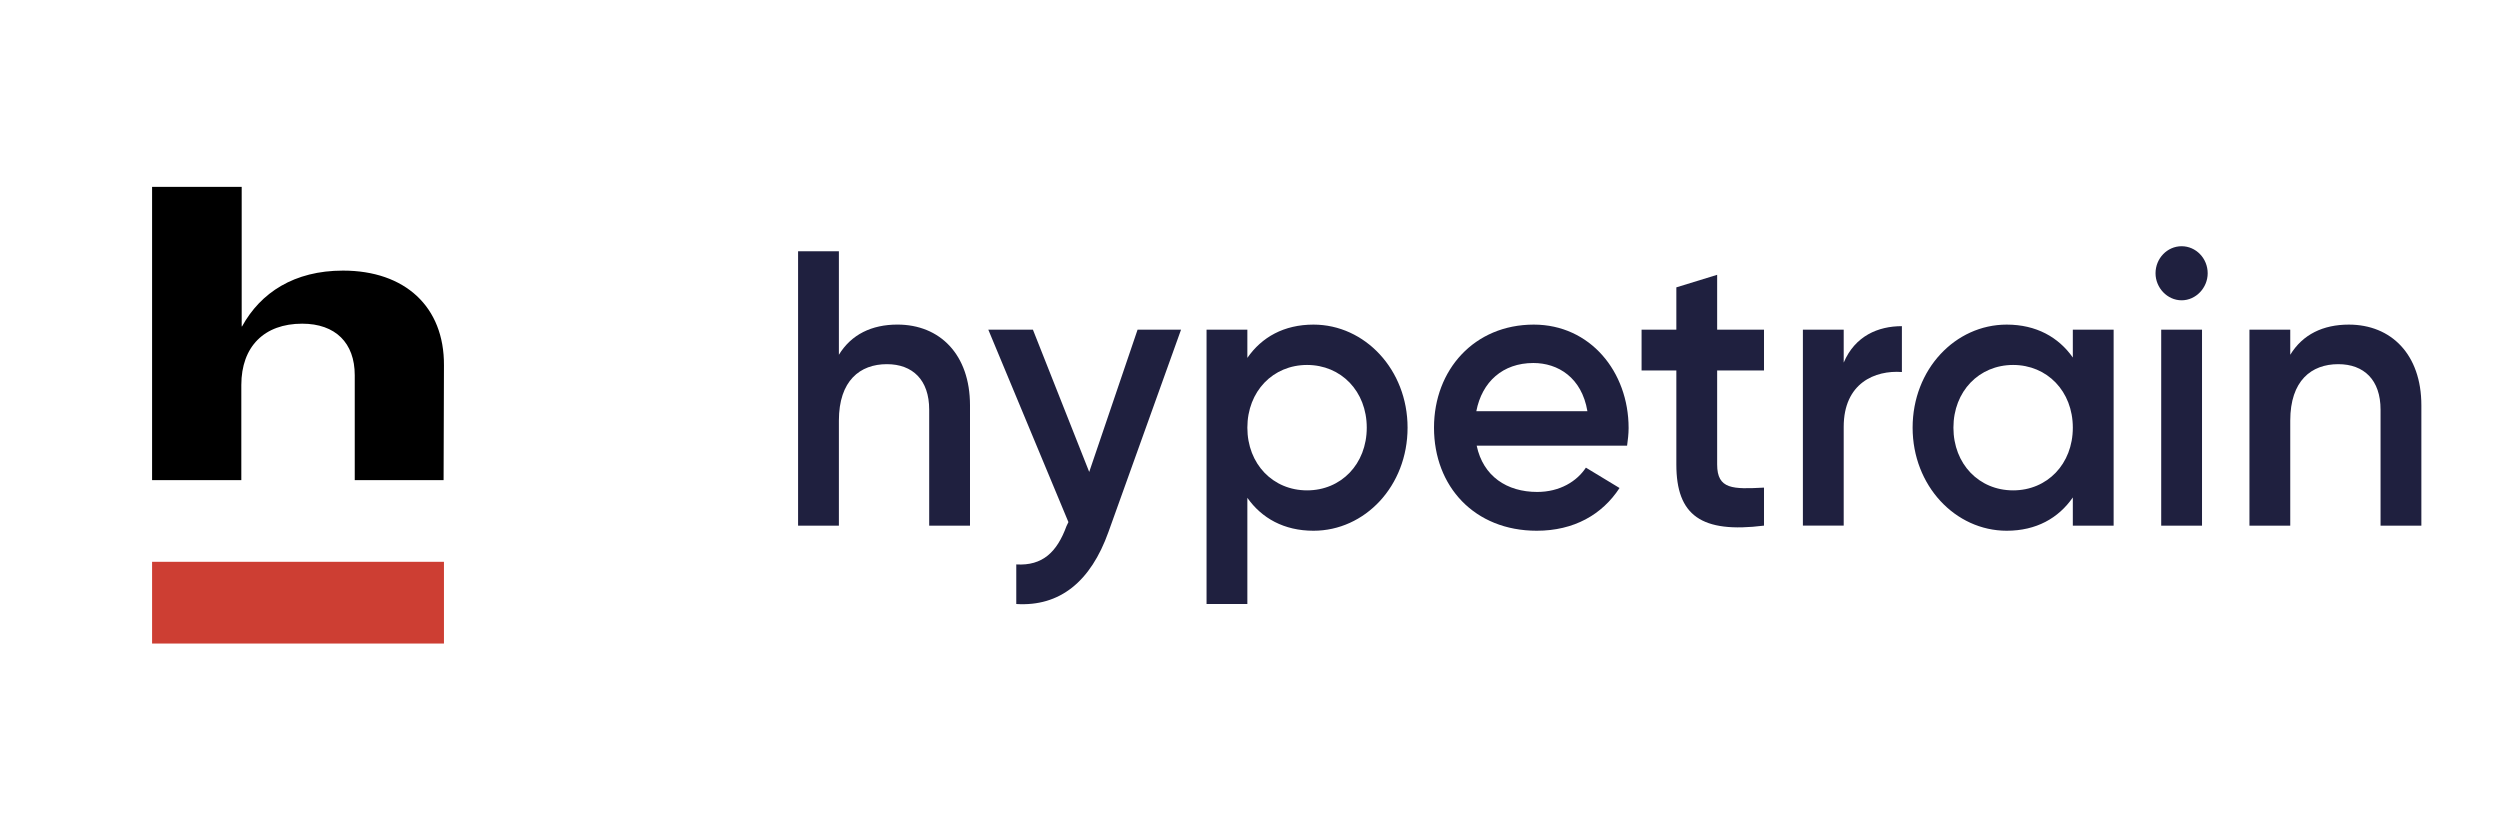 <svg width="108" height="36" viewBox="0 0 108 36" fill="none" xmlns="http://www.w3.org/2000/svg">
<path d="M6.57 20.741H10.425V16.632C10.425 14.967 11.421 13.983 13.054 13.983C14.492 13.983 15.325 14.815 15.325 16.207V20.741H19.163L19.179 15.783C19.195 13.252 17.497 11.69 14.818 11.69C12.711 11.69 11.258 12.641 10.457 14.101H10.441V8.073H6.57V20.741Z" fill="black"/>
<path d="M19.179 24.27H6.57V27.801H19.179V24.27Z" fill="#CD3E33"/>
<path d="M38.77 14.022C37.66 14.022 36.778 14.446 36.24 15.326V10.856H34.477V22.708H36.24V18.17C36.24 16.443 37.154 15.732 38.313 15.732C39.423 15.732 40.141 16.41 40.141 17.696V22.708H41.904V17.51C41.904 15.309 40.598 14.022 38.77 14.022Z" fill="#1F203F"/>
<path d="M49.143 14.242L47.054 20.388L44.622 14.242H42.695L46.156 22.555L46.074 22.724C45.666 23.842 45.046 24.451 43.903 24.383V26.093C45.781 26.212 47.119 25.128 47.886 22.978L51.021 14.242H49.143Z" fill="#1F203F"/>
<path d="M56.743 14.023C55.469 14.023 54.506 14.564 53.886 15.461V14.243H52.123V26.094H53.886V21.506C54.506 22.386 55.469 22.928 56.743 22.928C58.963 22.928 60.807 20.998 60.807 18.475C60.807 15.969 58.963 14.023 56.743 14.023ZM56.465 21.184C54.996 21.184 53.886 20.05 53.886 18.475C53.886 16.901 54.996 15.766 56.465 15.766C57.934 15.766 59.044 16.901 59.044 18.475C59.044 20.05 57.934 21.184 56.465 21.184Z" fill="#1F203F"/>
<path d="M63.793 19.254H70.29C70.323 19.017 70.356 18.746 70.356 18.492C70.356 16.054 68.691 14.023 66.258 14.023C63.696 14.023 61.949 15.969 61.949 18.475C61.949 21.015 63.696 22.928 66.389 22.928C67.989 22.928 69.213 22.234 69.964 21.082L68.511 20.202C68.12 20.795 67.385 21.252 66.406 21.252C65.099 21.252 64.071 20.575 63.793 19.254ZM63.777 17.764C64.022 16.494 64.92 15.682 66.242 15.682C67.303 15.682 68.332 16.308 68.576 17.764H63.777Z" fill="#1F203F"/>
<path d="M76.205 16.003V14.242H74.181V11.872L72.418 12.414V14.242H70.916V16.003H72.418V20.066C72.418 22.267 73.495 23.046 76.205 22.707V21.065C74.867 21.133 74.181 21.15 74.181 20.066V16.003H76.205Z" fill="#1F203F"/>
<path d="M79.648 15.664V14.242H77.885V22.707H79.648V18.441C79.648 16.545 81.003 15.986 82.162 16.071V14.09C81.133 14.09 80.137 14.513 79.648 15.664Z" fill="#1F203F"/>
<path d="M89.546 14.243V15.445C88.926 14.564 87.963 14.023 86.69 14.023C84.47 14.023 82.625 15.953 82.625 18.475C82.625 20.981 84.47 22.928 86.69 22.928C87.963 22.928 88.926 22.386 89.546 21.489V22.708H91.309V14.243H89.546ZM86.967 21.184C85.498 21.184 84.388 20.05 84.388 18.475C84.388 16.901 85.498 15.766 86.967 15.766C88.436 15.766 89.546 16.901 89.546 18.475C89.546 20.05 88.436 21.184 86.967 21.184Z" fill="#1F203F"/>
<path d="M94.246 12.973C94.866 12.973 95.372 12.431 95.372 11.805C95.372 11.162 94.866 10.637 94.246 10.637C93.625 10.637 93.119 11.162 93.119 11.805C93.119 12.431 93.625 12.973 94.246 12.973ZM93.364 22.708H95.127V14.243H93.364V22.708Z" fill="#1F203F"/>
<path d="M101.469 14.023C100.359 14.023 99.477 14.446 98.939 15.326V14.243H97.176V22.708H98.939V18.17C98.939 16.444 99.853 15.732 101.012 15.732C102.122 15.732 102.84 16.41 102.84 17.696V22.708H104.603V17.51C104.603 15.309 103.298 14.023 101.469 14.023Z" fill="#1F203F"/>
</svg>
